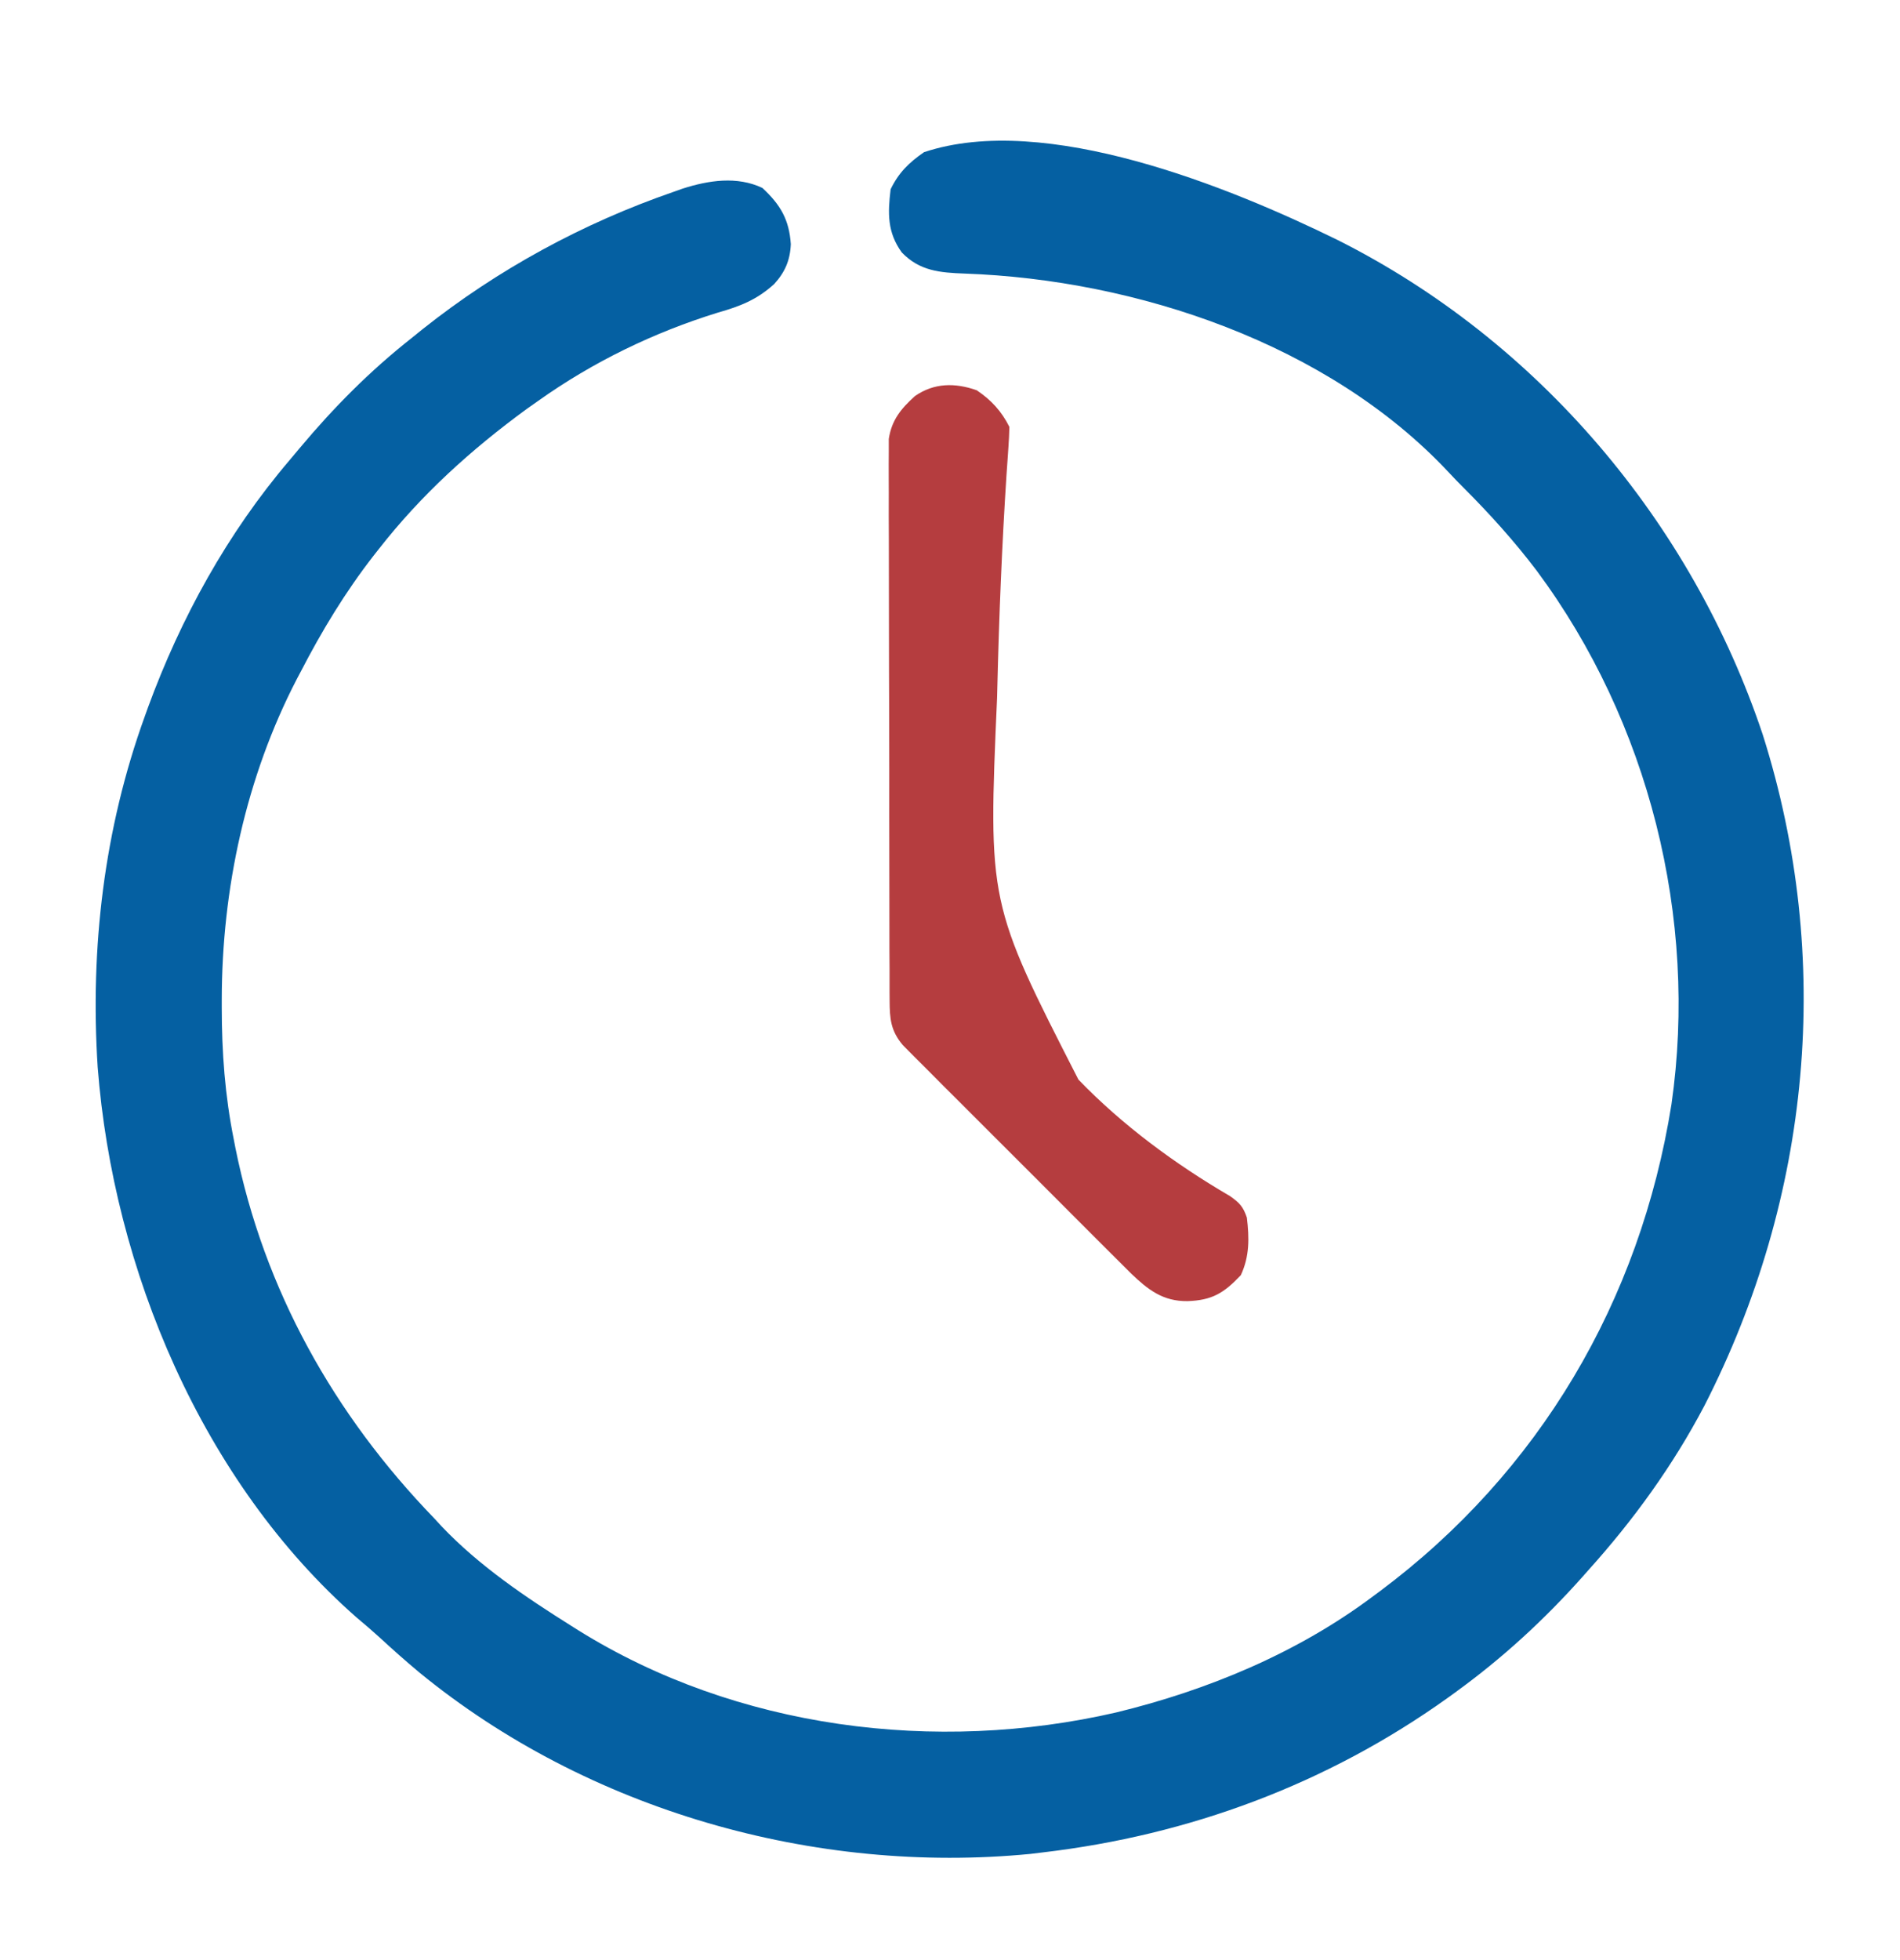 <svg xmlns="http://www.w3.org/2000/svg" width="32" height="33" viewBox="0 0 32 33" fill="none"><path d="M22.527 4.04C25.906 5.737 28.494 8.792 29.69 12.373C30.884 16.143 30.502 20.155 28.707 23.664C28.177 24.673 27.512 25.591 26.75 26.437C26.72 26.471 26.69 26.505 26.659 26.54C26.006 27.274 25.298 27.923 24.5 28.5C24.46 28.529 24.421 28.558 24.38 28.587C22.352 30.036 20.032 30.897 17.563 31.187C17.495 31.195 17.427 31.204 17.358 31.212C13.724 31.567 9.9 30.479 7.068 28.162C6.836 27.969 6.611 27.769 6.389 27.564C6.265 27.451 6.137 27.342 6.008 27.234C3.406 24.95 1.907 21.367 1.645 17.965C1.516 15.96 1.752 13.956 2.438 12.062C2.456 12.012 2.474 11.963 2.492 11.911C3.046 10.401 3.83 8.977 4.875 7.75C4.934 7.68 4.992 7.61 5.051 7.54C5.626 6.854 6.233 6.242 6.938 5.687C6.998 5.639 7.058 5.59 7.12 5.54C8.382 4.537 9.82 3.756 11.344 3.23C11.394 3.213 11.445 3.195 11.496 3.176C11.935 3.035 12.414 2.962 12.84 3.164C13.145 3.447 13.291 3.697 13.319 4.11C13.308 4.381 13.221 4.583 13.038 4.783C12.746 5.047 12.47 5.155 12.094 5.262C11.012 5.596 9.987 6.093 9.063 6.75C9.001 6.794 8.938 6.838 8.874 6.883C7.935 7.569 7.091 8.332 6.375 9.25C6.348 9.284 6.321 9.319 6.293 9.354C5.813 9.971 5.422 10.618 5.063 11.312C5.043 11.351 5.022 11.389 5.001 11.429C4.141 13.085 3.737 14.972 3.735 16.828C3.735 16.872 3.735 16.916 3.735 16.962C3.735 17.717 3.789 18.446 3.938 19.187C3.947 19.233 3.956 19.279 3.965 19.327C4.447 21.718 5.625 23.817 7.313 25.562C7.355 25.608 7.397 25.653 7.44 25.7C8.072 26.364 8.852 26.89 9.625 27.375C9.663 27.398 9.7 27.422 9.739 27.447C12.407 29.108 15.762 29.53 18.798 28.831C20.338 28.457 21.853 27.829 23.125 26.875C23.162 26.848 23.198 26.821 23.236 26.793C25.927 24.786 27.623 21.902 28.151 18.592C28.602 15.456 27.769 12.148 25.879 9.605C25.503 9.109 25.09 8.652 24.649 8.211C24.564 8.126 24.48 8.04 24.398 7.951C22.37 5.785 19.138 4.709 16.249 4.606C15.833 4.591 15.488 4.563 15.188 4.25C14.943 3.912 14.951 3.591 15 3.187C15.135 2.907 15.308 2.738 15.563 2.562C17.605 1.881 20.715 3.151 22.527 4.04Z" fill="#0560A2"></path><path d="M16.449 6.57C16.692 6.732 16.868 6.923 17 7.187C16.998 7.301 16.992 7.415 16.984 7.528C16.979 7.6 16.974 7.673 16.969 7.748C16.961 7.868 16.961 7.868 16.952 7.99C16.874 9.187 16.826 10.383 16.797 11.582C16.795 11.662 16.795 11.662 16.793 11.743C16.642 15.201 16.642 15.201 18.163 18.176C18.908 18.948 19.792 19.598 20.715 20.137C20.878 20.252 20.937 20.314 21 20.5C21.041 20.845 21.046 21.151 20.898 21.469C20.612 21.77 20.418 21.891 20 21.906C19.585 21.91 19.337 21.715 19.049 21.44C18.976 21.368 18.903 21.295 18.831 21.222C18.79 21.182 18.75 21.142 18.709 21.101C18.577 20.97 18.446 20.838 18.315 20.707C18.224 20.615 18.132 20.524 18.04 20.432C17.849 20.241 17.657 20.049 17.466 19.857C17.221 19.611 16.975 19.366 16.729 19.121C16.54 18.932 16.351 18.743 16.162 18.554C16.072 18.464 15.981 18.373 15.89 18.283C15.764 18.156 15.638 18.03 15.512 17.903C15.474 17.866 15.437 17.828 15.398 17.79C15.346 17.738 15.346 17.738 15.294 17.685C15.264 17.655 15.234 17.625 15.204 17.594C15.001 17.352 14.984 17.153 14.983 16.84C14.983 16.799 14.982 16.758 14.982 16.716C14.981 16.579 14.982 16.441 14.982 16.304C14.981 16.205 14.981 16.107 14.98 16.008C14.979 15.74 14.979 15.473 14.979 15.205C14.979 14.982 14.978 14.758 14.978 14.534C14.977 14.007 14.976 13.48 14.977 12.953C14.977 12.409 14.975 11.865 14.973 11.321C14.972 10.854 14.971 10.387 14.971 9.92C14.971 9.641 14.971 9.362 14.97 9.083C14.968 8.821 14.968 8.558 14.969 8.296C14.969 8.2 14.969 8.104 14.968 8.007C14.967 7.876 14.968 7.744 14.969 7.613C14.969 7.503 14.969 7.503 14.969 7.39C15.017 7.072 15.175 6.88 15.41 6.668C15.734 6.443 16.087 6.443 16.449 6.57Z" fill="#B53D3F"></path></svg>